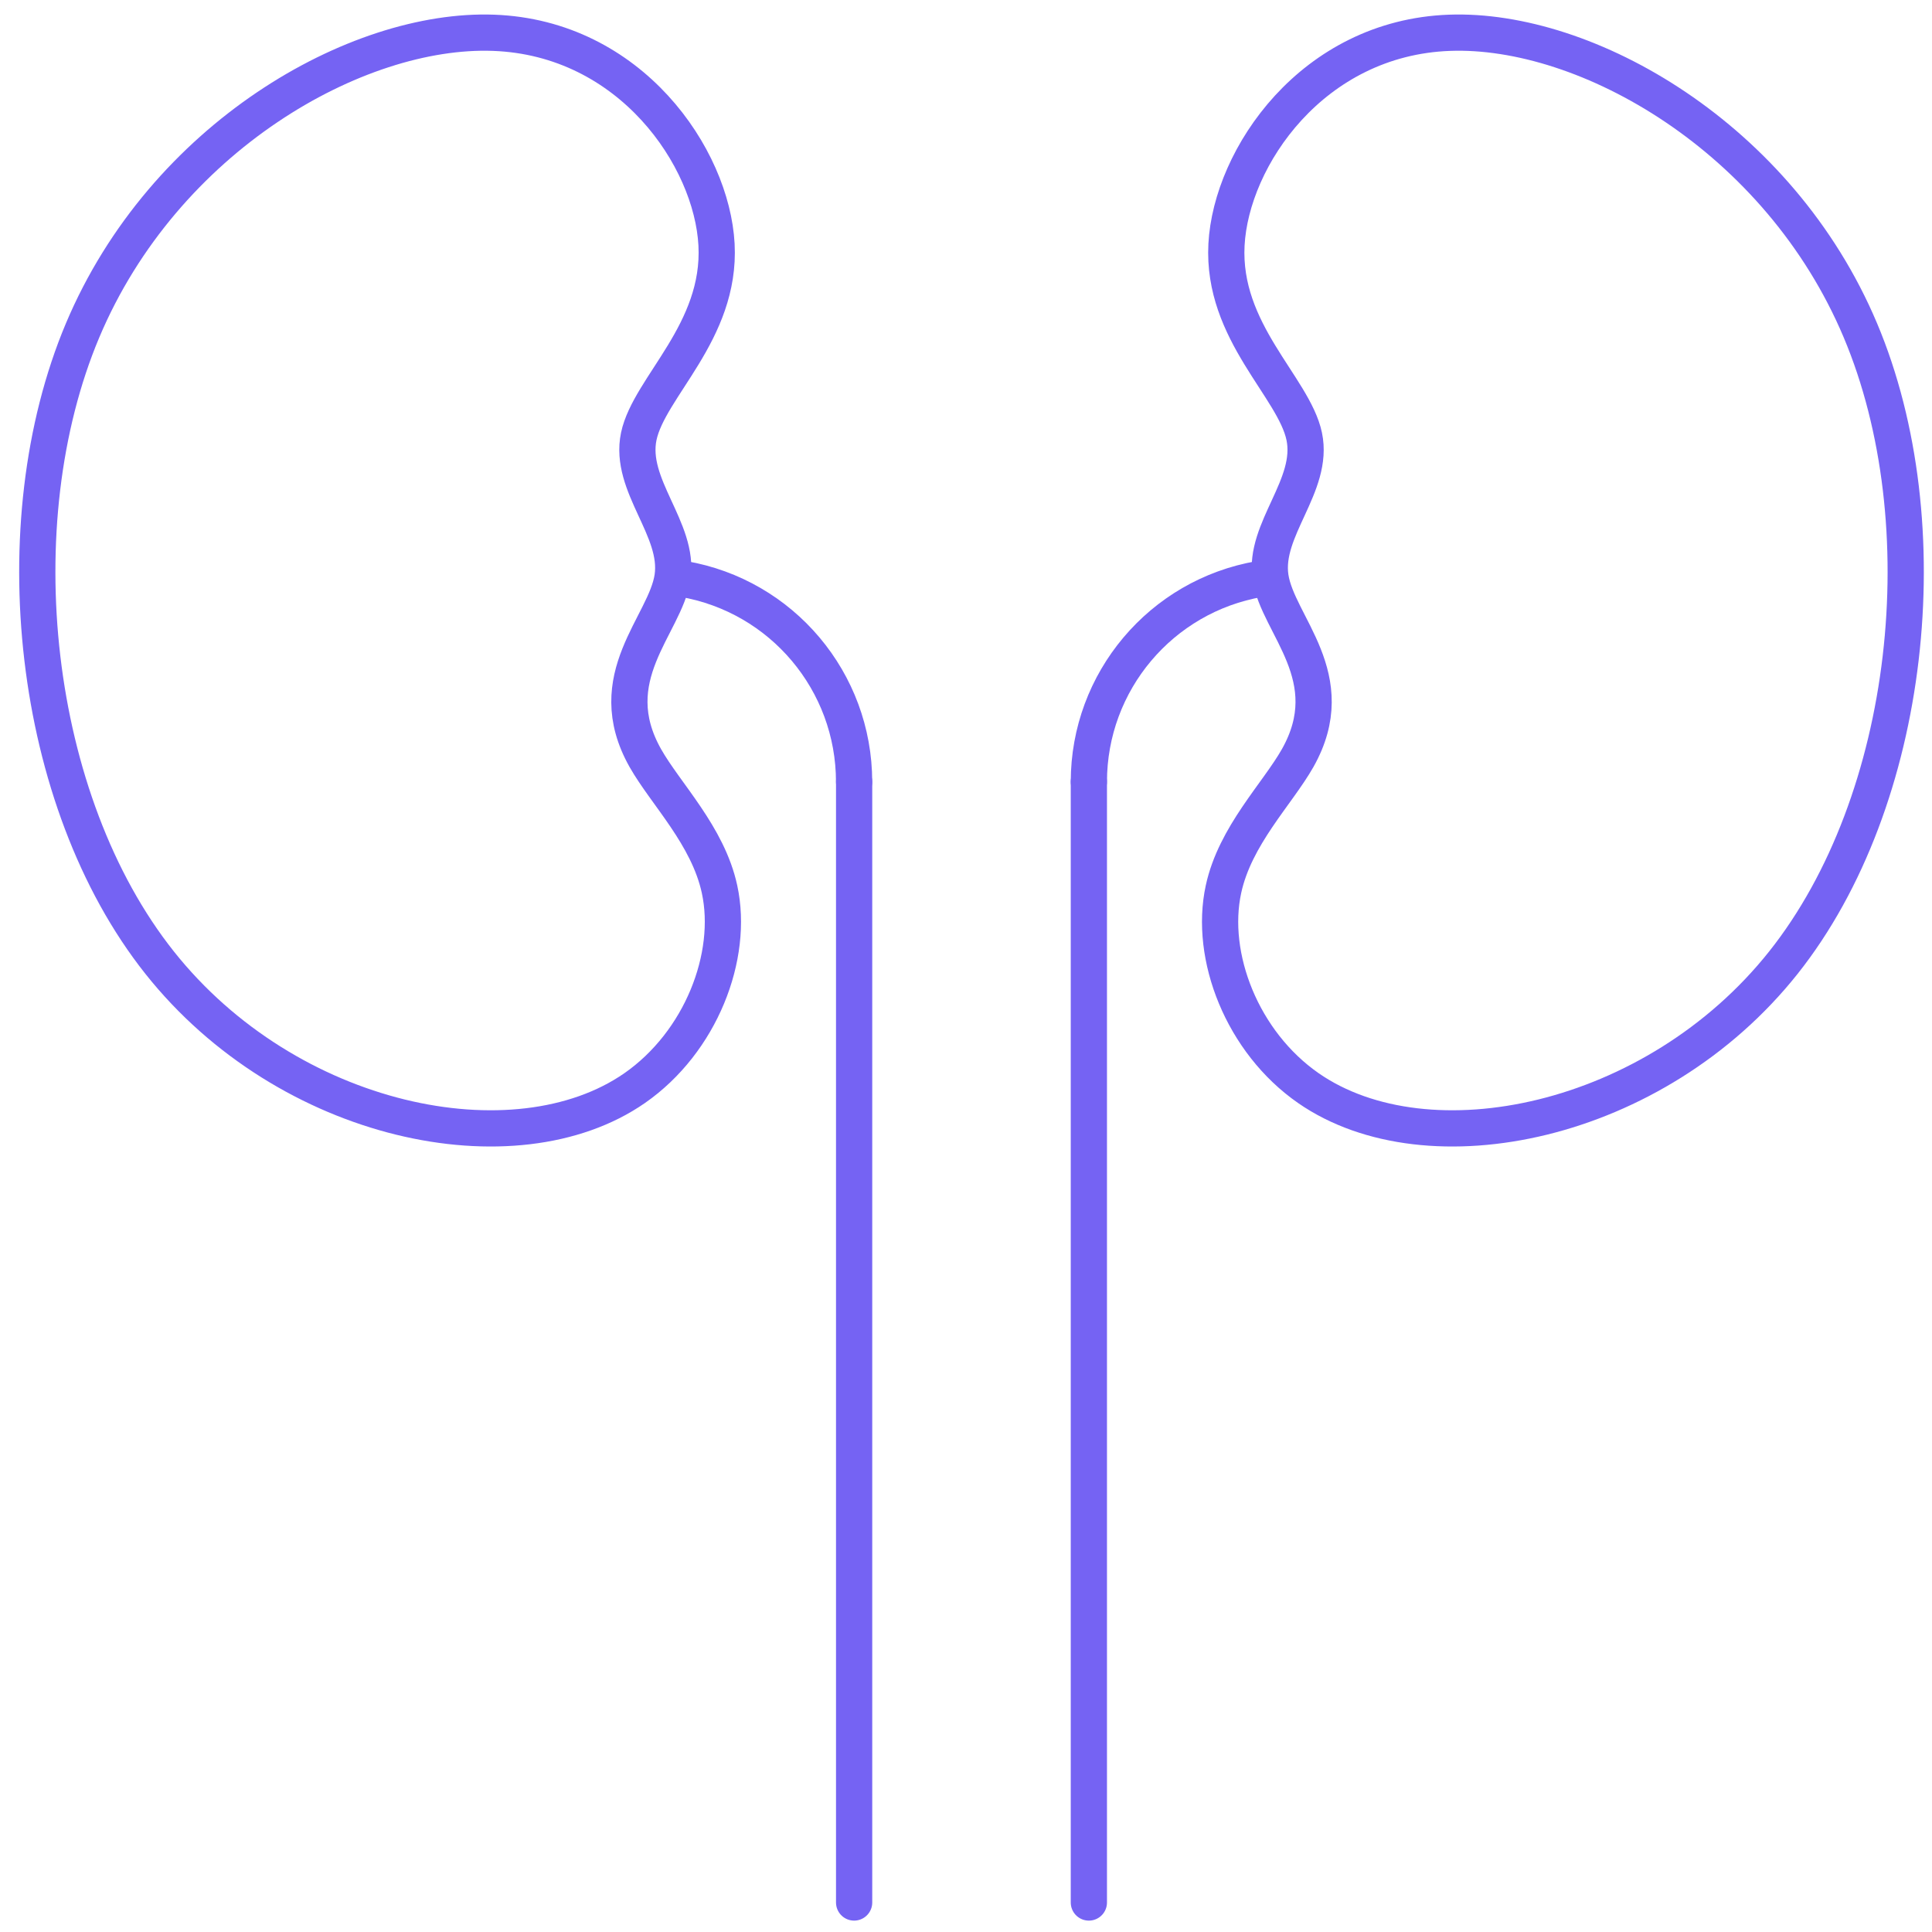 <?xml version="1.0" encoding="UTF-8"?> <svg xmlns="http://www.w3.org/2000/svg" width="64" height="64" viewBox="0 0 64 64" fill="none"> <path d="M28.293 25.899C28.293 22.58 25.904 19.741 22.633 19.179" stroke="#7563F3" stroke-width="1.2" stroke-miterlimit="10" stroke-linecap="round" stroke-linejoin="round"></path> <path d="M36.07 25.899C36.07 22.58 38.46 19.741 41.731 19.179" stroke="#7563F3" stroke-width="1.2" stroke-miterlimit="10" stroke-linecap="round" stroke-linejoin="round"></path> <path d="M28.294 63.023V38.479V25.899" stroke="#7563F3" stroke-width="1.2" stroke-miterlimit="10" stroke-linecap="round" stroke-linejoin="round"></path> <path d="M48.016 1.086C52.555 0.92 58.934 4.545 61.629 10.947C64.325 17.349 63.336 26.524 59.08 31.885C54.824 37.246 47.301 38.791 43.344 36.047C41.149 34.522 40.047 31.68 40.529 29.459C40.912 27.681 42.313 26.302 42.986 25.113C44.495 22.44 42.323 20.707 42.086 19.12C41.849 17.53 43.546 16.087 43.204 14.455C42.86 12.819 40.476 10.999 40.629 8.105C40.782 5.211 43.477 1.251 48.016 1.086Z" stroke="#7563F3" stroke-width="1.2" stroke-miterlimit="10" stroke-linecap="round" stroke-linejoin="round"></path> <path d="M36.07 63.023V38.479V25.899" stroke="#7563F3" stroke-width="1.2" stroke-miterlimit="10" stroke-linecap="round" stroke-linejoin="round"></path> <path d="M16.349 1.086C11.81 0.92 5.431 4.545 2.735 10.947C0.04 17.349 1.029 26.524 5.285 31.885C9.54 37.246 17.064 38.791 21.021 36.047C23.215 34.522 24.317 31.68 23.836 29.459C23.453 27.681 22.051 26.302 21.378 25.113C19.87 22.44 22.042 20.707 22.279 19.12C22.516 17.53 20.819 16.087 21.16 14.455C21.505 12.819 23.888 10.999 23.736 8.105C23.583 5.211 20.887 1.251 16.349 1.086Z" stroke="#7563F3" stroke-width="1.2" stroke-miterlimit="10" stroke-linecap="round" stroke-linejoin="round"></path> </svg> 